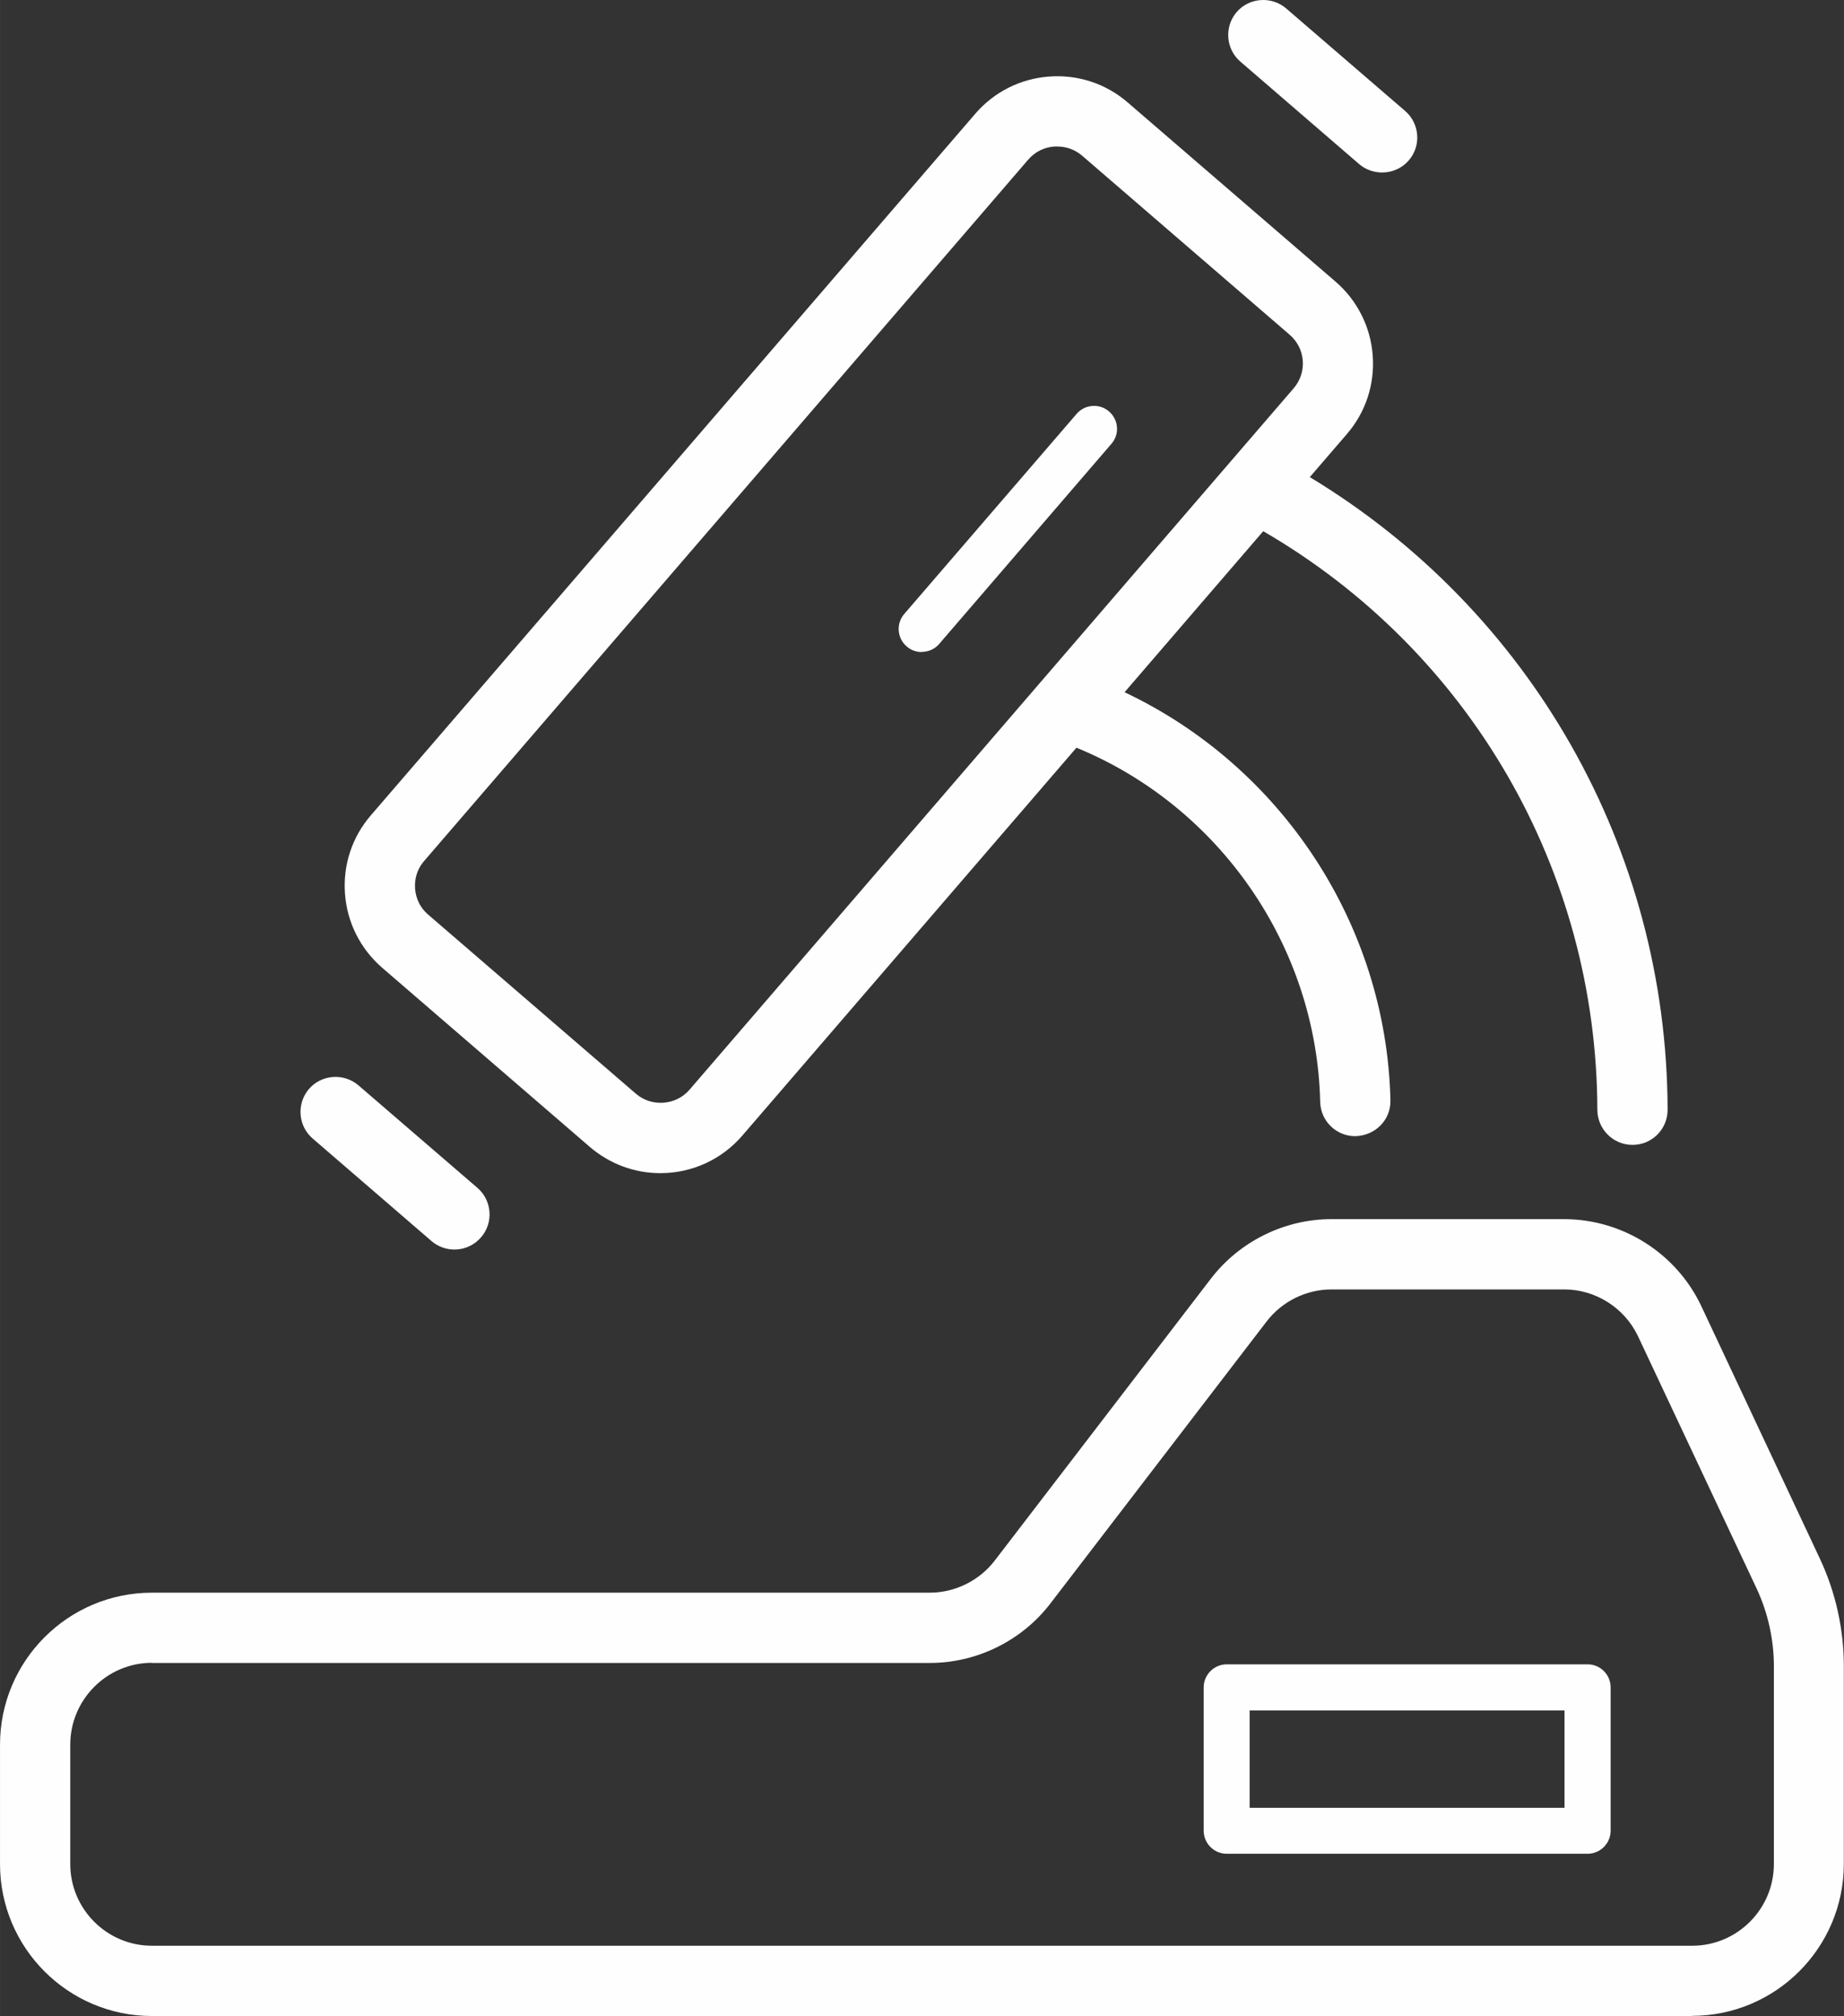 <?xml version="1.0" encoding="UTF-8"?>
<!DOCTYPE svg PUBLIC "-//W3C//DTD SVG 1.1//EN" "http://www.w3.org/Graphics/SVG/1.1/DTD/svg11.dtd">
<!-- Creator: CorelDRAW 2018 (64-Bit) -->
<svg xmlns="http://www.w3.org/2000/svg" xml:space="preserve" width="21.562mm" height="23.565mm" version="1.1" style="shape-rendering:geometricPrecision; text-rendering:geometricPrecision; image-rendering:optimizeQuality; fill-rule:evenodd; clip-rule:evenodd"
viewBox="0 0 120.75 131.97"
 xmlns:xlink="http://www.w3.org/1999/xlink">
 <rect x="0" y="0" width="120.75" height="131.97" fill="#333333" stroke="none"/>
 <defs>
  <style type="text/css">
   <![CDATA[
    .fil0 {fill:#FEFEFE}
    .fil1 {fill:#FEFEFE;fill-rule:nonzero}
   ]]>
  </style>
 </defs>
 <g id="Warstwa_x0020_1">
  <g id="_2367269154720">
   <g>
    <path class="fil0" d="M70.5 48.93l-21.89 25.4c-1.35,1.57 -3.3,2.46 -5.37,2.46 -1.7,0 -3.33,-0.61 -4.62,-1.72l-13.59 -11.72c-1.43,-1.24 -2.3,-2.96 -2.44,-4.84 -0.14,-1.89 0.46,-3.72 1.7,-5.15l39.57 -45.91c1.23,-1.43 2.95,-2.3 4.84,-2.44 1.88,-0.14 3.72,0.46 5.15,1.7l13.6 11.72c1.43,1.23 2.3,2.96 2.44,4.84 0.14,1.89 -0.46,3.72 -1.7,5.15l-2.42 2.81c14.47,8.74 23.39,24.35 23.43,41.41 0,1.27 -1.02,2.3 -2.3,2.3 -1.26,0 -2.29,-1.02 -2.3,-2.29 -0.04,-15.71 -8.38,-30.05 -21.88,-37.88l-9.08 10.54c10.26,4.85 17.14,15.19 17.41,26.71 0.03,1.27 -0.97,2.31 -2.3,2.35 -1.25,0 -2.27,-0.99 -2.3,-2.24 -0.24,-10.21 -6.6,-19.34 -15.94,-23.18zm-1.28 -39.34c-0.06,0 -0.13,-0 -0.19,0 -0.67,0.05 -1.27,0.36 -1.7,0.86l-39.56 45.91c-0.44,0.51 -0.64,1.14 -0.59,1.81 0.05,0.66 0.35,1.27 0.86,1.7l13.6 11.72c1.03,0.89 2.62,0.77 3.51,-0.26l39.56 -45.91c0.43,-0.5 0.65,-1.14 0.6,-1.81 -0.05,-0.67 -0.36,-1.27 -0.86,-1.7l-13.59 -11.72c-0.46,-0.39 -1.02,-0.6 -1.62,-0.6zm-39.47 72.2c-0.55,0 -1.08,-0.2 -1.5,-0.56l-7.78 -6.71c-0.96,-0.83 -1.06,-2.28 -0.24,-3.24 0.82,-0.95 2.28,-1.06 3.24,-0.24l7.79 6.71c0.96,0.82 1.07,2.29 0.24,3.24 -0.44,0.51 -1.07,0.8 -1.74,0.8zm60.75 -70.5c-0.55,0 -1.08,-0.19 -1.5,-0.55l-7.78 -6.71c-0.96,-0.83 -1.06,-2.28 -0.24,-3.24 0.82,-0.95 2.28,-1.06 3.24,-0.24l7.79 6.71c0.96,0.82 1.07,2.29 0.24,3.24 -0.44,0.51 -1.07,0.79 -1.74,0.79zm20.31 120.67l-100.86 0c-5.49,0 -9.95,-4.46 -9.95,-9.95l0 -7.81c0,-5.49 4.46,-9.95 9.95,-9.95l50.93 0c1.65,0 3.24,-0.78 4.25,-2.09l14.16 -18.46c1.87,-2.44 4.82,-3.9 7.89,-3.9l15.24 0c3.84,0 7.37,2.24 9,5.72l7.76 16.52c1.02,2.18 1.56,4.59 1.56,7l0 12.96c0,5.49 -4.46,9.95 -9.95,9.95zm-100.86 -23.12c-2.95,0 -5.35,2.41 -5.35,5.36l0 7.81c0,2.95 2.4,5.35 5.35,5.35l100.86 0c2.95,0 5.35,-2.4 5.35,-5.35l0 -12.96c0,-1.73 -0.39,-3.48 -1.12,-5.05l-7.77 -16.52c-0.88,-1.87 -2.78,-3.08 -4.84,-3.08l-15.24 0c-1.65,0 -3.24,0.78 -4.25,2.1l-14.16 18.46c-1.87,2.44 -4.82,3.89 -7.89,3.89l-50.93 0z"/>
   </g>
   <g>
    <path class="fil1" d="M88.74 73.57c-0.82,0 -1.49,-0.65 -1.51,-1.47 -0.26,-11.02 -7.44,-20.84 -17.87,-24.43 -0.61,-0.19 -1.06,-0.77 -1.06,-1.44 0,-0.83 0.67,-1.51 1.5,-1.51l0.01 0c0.16,0 0.33,0.03 0.49,0.08 11.64,4 19.66,14.94 19.94,27.23 0.02,0.83 -0.64,1.52 -1.47,1.54 -0.01,0 -0.02,0 -0.04,0z"/>
    <path class="fil1" d="M106.89 74.14c-0.83,0 -1.5,-0.67 -1.51,-1.5 -0.04,-16.59 -9.19,-31.71 -23.89,-39.46 -0.74,-0.39 -1.02,-1.3 -0.63,-2.04 0.39,-0.74 1.3,-1.02 2.04,-0.63 15.69,8.27 25.47,24.41 25.5,42.12 0.01,0.83 -0.67,1.51 -1.5,1.51 0,0 0,0 -0.01,0z"/>
    <path class="fil1" d="M69.21 8.8c-0.08,0 -0.16,0 -0.25,0.01 -0.87,0.07 -1.67,0.47 -2.24,1.13l-39.56 45.91c-0.57,0.66 -0.85,1.51 -0.78,2.38 0.06,0.87 0.46,1.67 1.13,2.24l13.6 11.72c1.37,1.18 3.44,1.02 4.62,-0.34l39.56 -45.91 0 0c0.57,-0.66 0.86,-1.51 0.79,-2.38 -0.07,-0.87 -0.47,-1.67 -1.13,-2.24l-13.59 -11.72c-0.6,-0.52 -1.35,-0.8 -2.14,-0.8zm-25.98 67.2c-1.45,0 -2.92,-0.51 -4.1,-1.52l-13.59 -11.72c-1.28,-1.1 -2.04,-2.63 -2.17,-4.3 -0.13,-1.68 0.41,-3.3 1.51,-4.57l39.57 -45.91c1.1,-1.27 2.62,-2.04 4.3,-2.16 1.68,-0.13 3.3,0.41 4.58,1.51l13.6 11.72c1.27,1.1 2.04,2.63 2.16,4.3 0.13,1.68 -0.41,3.3 -1.51,4.57l-39.56 45.91c-1.24,1.45 -3,2.19 -4.77,2.19z"/>
    <path class="fil1" d="M29.74 81c-0.35,0 -0.7,-0.12 -0.98,-0.37l-7.78 -6.71c-0.63,-0.54 -0.7,-1.49 -0.16,-2.13 0.54,-0.63 1.49,-0.7 2.12,-0.16l7.79 6.71c0.63,0.54 0.7,1.5 0.16,2.13 -0.3,0.34 -0.72,0.52 -1.15,0.52z"/>
    <path class="fil1" d="M90.49 10.51c-0.35,0 -0.7,-0.12 -0.98,-0.36l-7.78 -6.71c-0.63,-0.54 -0.7,-1.5 -0.16,-2.13 0.54,-0.63 1.49,-0.7 2.12,-0.16l7.79 6.71c0.63,0.54 0.7,1.49 0.16,2.13 -0.3,0.34 -0.72,0.52 -1.15,0.52z"/>
    <path class="fil1" d="M60.35 42.68c-0.35,0 -0.7,-0.12 -0.98,-0.37 -0.63,-0.54 -0.7,-1.49 -0.16,-2.12l11.29 -13.1c0.54,-0.63 1.5,-0.7 2.12,-0.16 0.63,0.54 0.71,1.49 0.16,2.12l-11.28 13.1c-0.3,0.35 -0.72,0.52 -1.15,0.52z"/>
    <path class="fil1" d="M9.95 108.06c-3.39,0 -6.14,2.76 -6.14,6.15l0 7.81c0,3.39 2.75,6.14 6.14,6.14l100.86 0c3.39,0 6.14,-2.75 6.14,-6.14l0 -12.96c0,-1.85 -0.42,-3.71 -1.2,-5.38l-7.77 -16.52c-1.01,-2.15 -3.19,-3.53 -5.56,-3.53l-15.24 0c-1.9,0 -3.72,0.9 -4.88,2.41l-14.16 18.46c-1.72,2.24 -4.44,3.58 -7.26,3.58l-50.93 0zm100.86 23.12l-100.86 0c-5.05,0 -9.16,-4.1 -9.16,-9.16l0 -7.81c0,-5.05 4.1,-9.16 9.16,-9.16l50.93 0c1.9,0 3.72,-0.9 4.88,-2.4l14.16 -18.46c1.72,-2.24 4.44,-3.59 7.26,-3.59l15.24 0c3.53,0 6.78,2.07 8.29,5.26l7.76 16.52c0.98,2.07 1.49,4.38 1.49,6.67l0 12.96c0,5.05 -4.1,9.16 -9.16,9.16z"/>
    <path class="fil1" d="M81.83 118.33l20.62 0 0 -6.37 -20.62 0 0 6.37zm22.13 3.01l-23.63 0c-0.83,0 -1.51,-0.68 -1.51,-1.51l0 -9.38c0,-0.83 0.68,-1.51 1.51,-1.51l23.63 0c0.83,0 1.51,0.67 1.51,1.51l0 9.38c0,0.83 -0.68,1.51 -1.51,1.51z"/>
   </g>
  </g>
 </g>
</svg>
